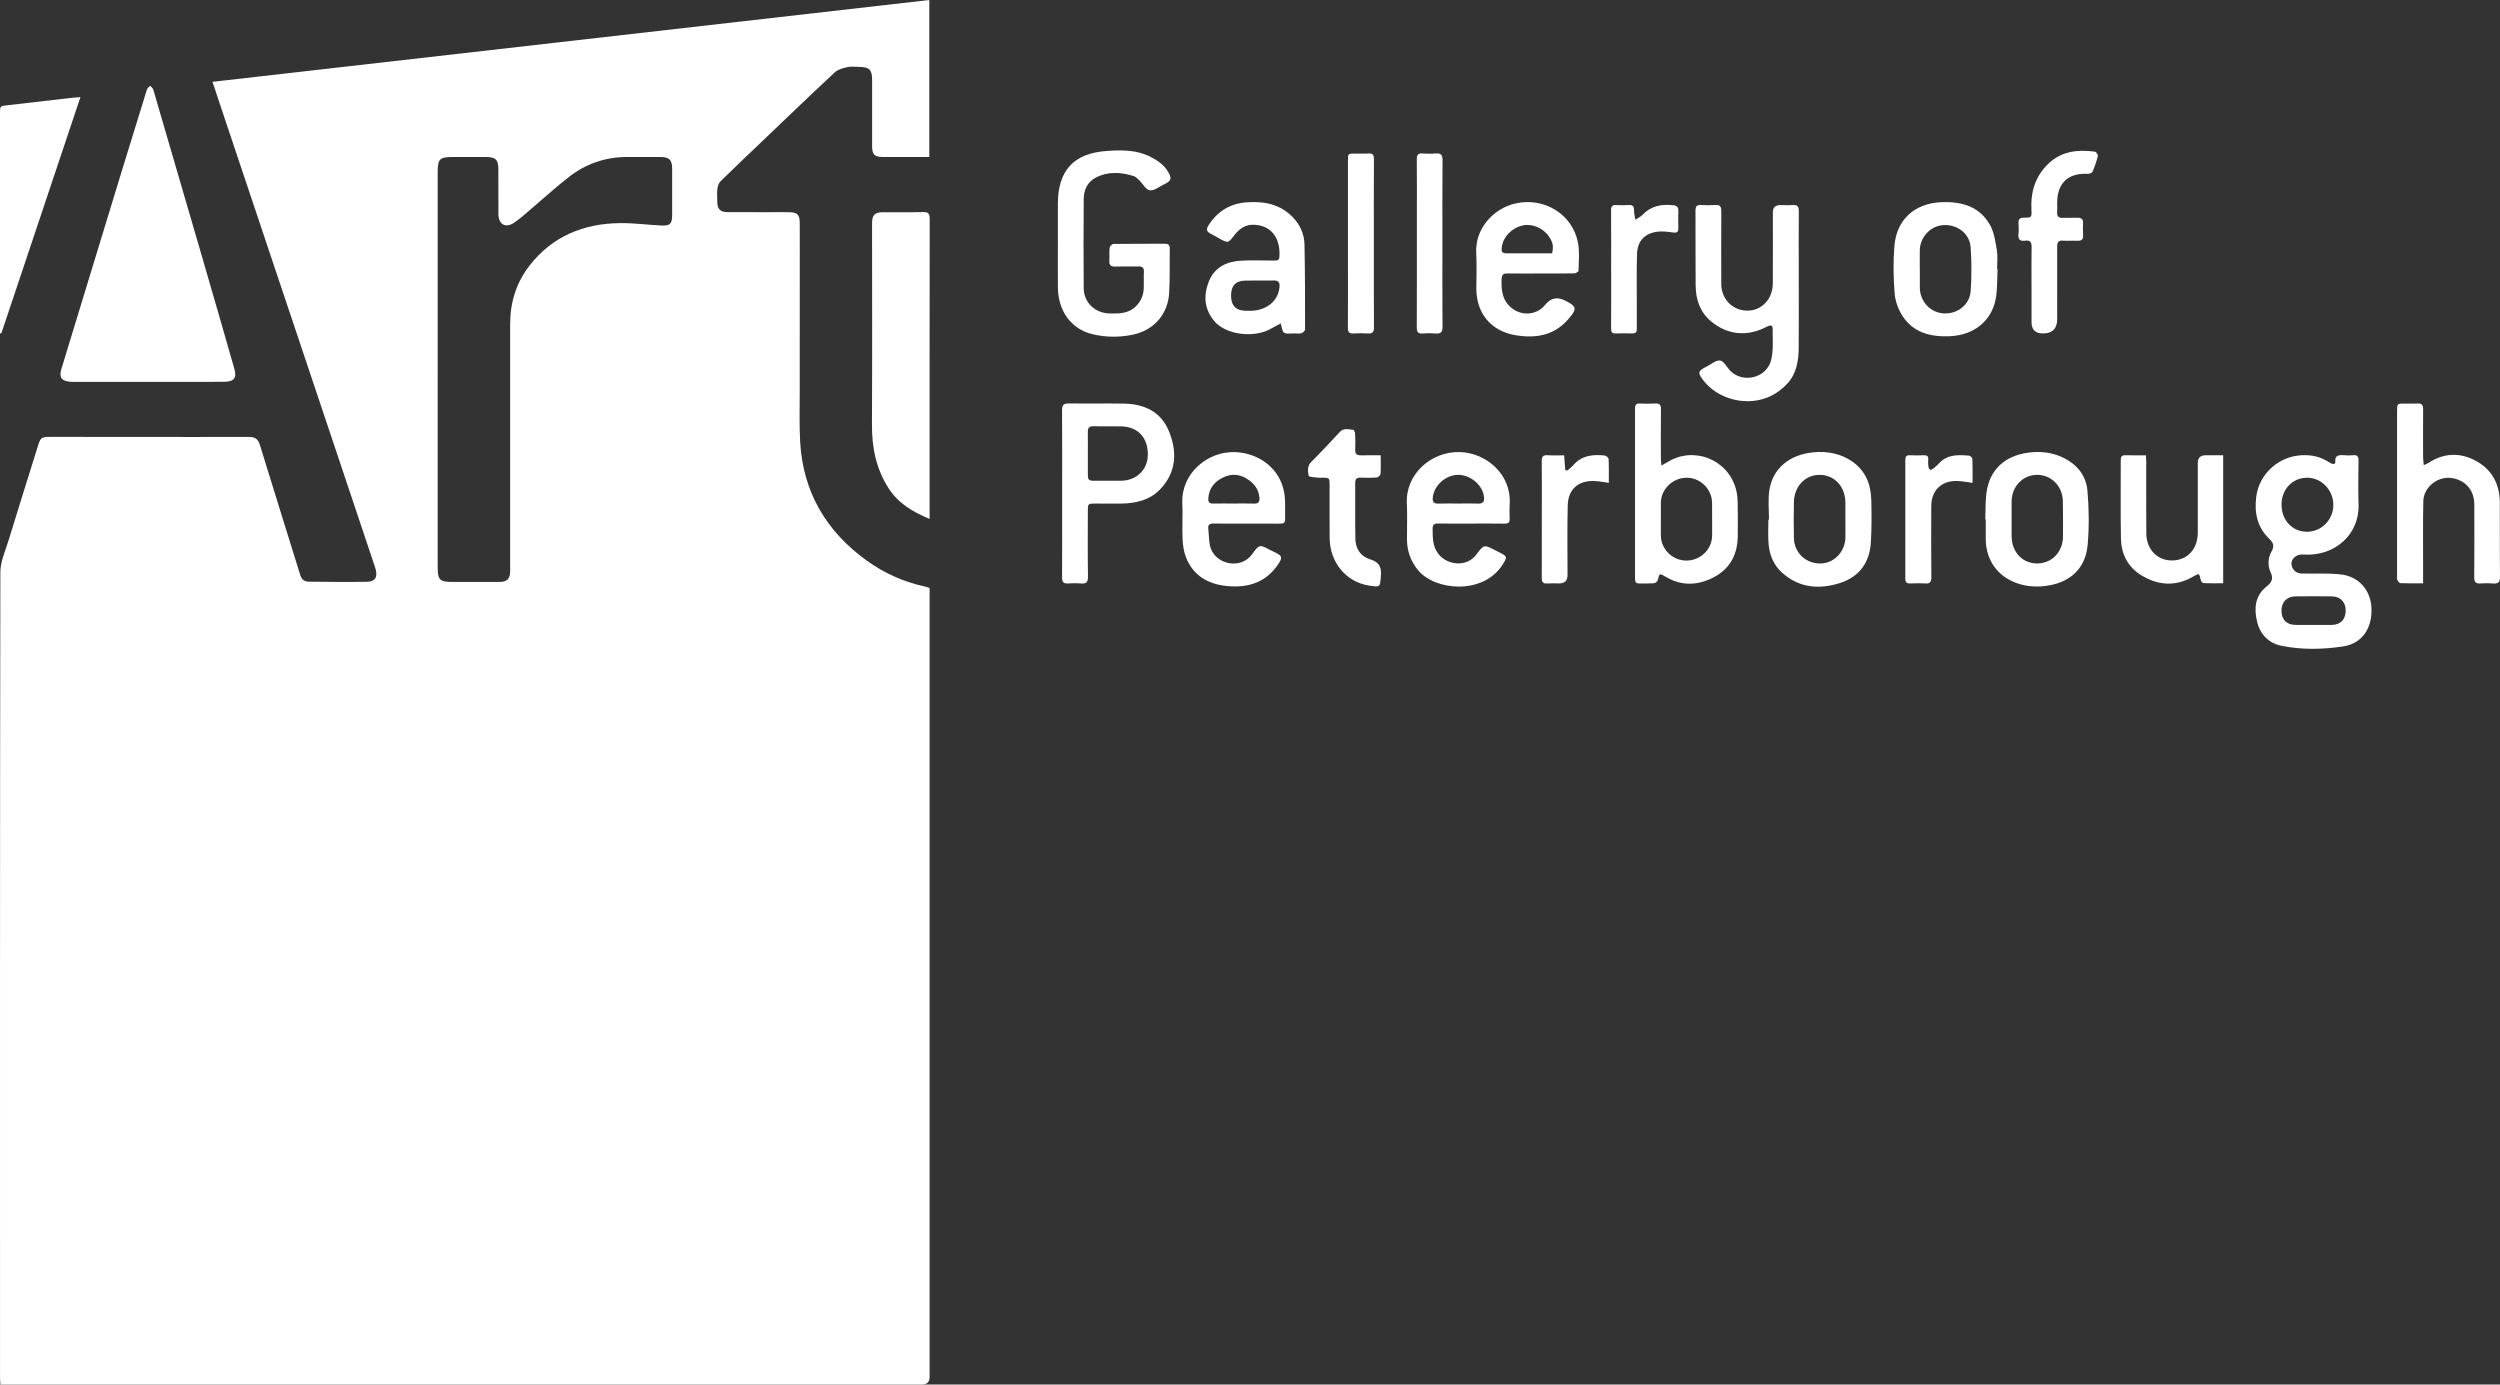<?xml version="1.0" encoding="UTF-8"?>
<svg id="a" data-name="Layer 1" xmlns="http://www.w3.org/2000/svg" viewBox="0 0 2268.55 1256.34">
  <rect x="0" y="0" width="2268.55" height="1256.34" fill="#333333" stroke="none"/>
  <g id="b" data-name="z14VUH.tif">
    <g>
      <path d="m843.27,0v142.46c-3.08,0-6.01,0-8.93,0-11.16,0-22.32.03-33.49-.02-7.25-.03-9.46-2.33-9.47-9.67,0-20.02,0-40.04.01-60.07,0-9.37-2.5-11.94-11.74-11.99-3.5-.02-7.13-.6-10.46.15-4.05.92-8.71,2.03-11.59,4.7-21.33,19.81-42.28,40.02-63.34,60.11-13.48,12.86-27.01,25.66-40.32,38.69-1.65,1.62-2.67,4.41-2.96,6.79-.48,3.94-.17,7.98-.11,11.97.1,6.7,2.64,9.33,9.46,9.39,13.27.1,26.55.03,39.82.03,5.31,0,10.63-.1,15.94.03,7.47.18,9.55,2.16,9.6,9.62.12,15.63.02,31.26.02,46.88-.01,35.42-.05,70.84-.02,106.26.01,15.12-.47,30.28.37,45.37,2.55,45.88,23.71,81.65,60.75,108.22,15.85,11.36,33.43,19.19,52.57,23.33,1.28.28,2.52.81,4.15,1.35,0,1.99,0,3.97,0,5.94,0,236.67,0,473.34,0,710.01q0,6.76-6.75,6.78c-252.16,0-504.33,0-756.49,0-24.48,0-48.96,0-73.44,0-1.97,0-3.95,0-6.44,0-.16-2.18-.39-3.93-.39-5.68-.02-243.83-.1-487.66.3-731.49.02-9.45,4.43-18.98,7.29-28.32,8.81-28.78,17.89-57.48,26.82-86.23,2.28-7.34,3.04-8.16,10.84-8.17,24.09-.05,48.19.01,72.28.03,36.23.03,72.45.11,108.68.02,5.33-.01,8.01,2.09,9.59,7.25,12.09,39.42,24.46,78.76,36.65,118.15,1.23,3.97,3.82,5.9,7.63,5.94,17.66.17,35.32.4,52.97.1,7.72-.13,10.07-4.76,7.32-12.99-12.22-36.61-24.5-73.21-36.77-109.81-17.11-51.07-34.24-102.14-51.35-153.21-15.8-47.15-31.6-94.29-47.39-141.44-3.95-11.8-7.86-23.61-12.07-36.23C409.7,49.49,626.13,24.79,843.27,0Zm-446.11,335.02c0,59.94,0,119.89,0,179.83,0,11.37,1.87,13.21,13.41,13.22,14.32,0,28.65.06,42.97-.03,6.48-.04,9.12-2.73,9.38-9.08.05-1.33.01-2.66.01-3.99,0-73.63.05-147.26,0-220.9-.02-19.83,5.6-37.8,17.82-53.38,20.67-26.35,48.72-37.76,81.47-38.24,12.76-.19,25.54,1.61,38.32,2.22,7.27.35,9.36-1.8,9.39-8.97.07-14.32.08-28.64,0-42.96-.04-7.54-2.73-10.2-10.29-10.26-10.16-.09-20.32-.02-30.47-.03-19.67-.02-37.37,6.09-52.82,18.05-10.24,7.93-19.83,16.68-29.74,25.04-6.6,5.57-12.87,11.65-19.97,16.49-8.02,5.47-14.36,1.56-14.39-8.18-.05-13.32,0-26.64-.02-39.96-.01-9.07-2.37-11.4-11.61-11.44-9.83-.04-19.65-.01-29.48,0-12.19,0-13.97,1.75-13.97,13.73,0,59.61,0,119.22,0,178.83Z" style="fill: #fff;"/>
      <path d="m133.88,346.52c-21.82,0-43.65,0-65.47,0-1.66,0-3.34.03-4.99-.13-7.58-.7-9.99-4.1-7.78-11.4,6.4-21.17,12.92-42.31,19.37-63.47,11.99-39.28,23.95-78.57,35.96-117.84,7.39-24.18,14.84-48.34,22.37-72.47.41-1.3,1.91-2.25,2.9-3.37.97,1.14,2.45,2.13,2.84,3.43,15.01,51.22,29.95,102.46,44.84,153.71,9.65,33.22,19.26,66.46,28.75,99.73,2.37,8.31-.27,11.62-9.31,11.73-13.99.18-27.99.06-41.98.06-9.16,0-18.33,0-27.49,0Z" style="fill: #fff;"/>
      <path d="m843.54,470.9c-15.24-6.46-28.19-13.9-37.09-27.67-11.58-17.92-15.34-37.32-15.22-58.29.34-60.84.12-121.69.1-182.53,0-7.09,2.42-9.77,9.48-9.82,12.28-.1,24.56.21,36.82-.16,5.01-.15,6.01,1.63,6,6.27-.13,88.88-.09,177.76-.09,266.64,0,1.48,0,2.97,0,5.57Z" style="fill: #fff;"/>
      <path d="m2118.09,421.14c.4-.63,1.1-1.22,1.05-1.72-.76-6.55,3.32-6.69,8.03-6.32,2.65.21,5.35.28,7.99-.02,4.15-.47,5.06,1.43,5.02,5.18-.16,13.15-.42,26.31.02,39.45.91,27.39-21.54,46.88-48.74,45.52-2.38-.12-5.15-.14-7.13.93-3.75,2.02-6.09,5.55-4.56,9.99,1.42,4.13,4.78,6.24,9.24,6.31,11.48.18,23.04-.42,34.42.7,16.77,1.64,27.81,14.18,28.48,30.66.75,18.49-8.55,32.18-25.82,34.78-18.57,2.8-37.51,3.17-56.03-.63-11.61-2.38-19.27-10.48-22.02-22.1-2.83-11.95-1.73-23.38,8.75-31.7,4.66-3.7,6.32-7.08,3.56-13.02-2.81-6.06-2.35-13.02.92-18.81,2.74-4.85,1.59-7.9-1.9-11.21-11.11-10.55-13.88-23.76-12.01-38.37,2.67-20.86,20.35-36.71,41.44-37.68,8.8-.41,16.82,1.3,24.19,6.12.97.63,2.02,1.15,3.09,1.6.58.24,1.27.22,2.01.33Zm-47.8,36.68c0,14.22,9.77,24.69,23.06,24.7,13.43.01,24.11-11.02,23.96-24.75-.14-13.4-11.07-24.43-24.04-24.27-13.11.15-22.98,10.6-22.98,24.33Zm29.03,109.23c5.32,0,10.63,0,15.95,0,.33,0,.67,0,1,0,7.9-.32,12.22-4.98,12.26-13.23.04-7.36-4.87-12.56-12.39-12.65-11.12-.15-22.24-.13-33.36,0-7.74.09-12.59,5.3-12.52,13.03.07,8.07,4.52,12.68,12.62,12.84,5.48.11,10.96.02,16.44.02Z" style="fill: #fff;"/>
      <path d="m1632.23,254.9c0,20.14.12,40.29-.05,60.43-.1,11.83-1.84,23.49-10.19,32.59-4.05,4.42-9.1,8.39-14.44,11.09-21.02,10.62-48.79,3.91-62.44-14.53-4.61-6.22-4.25-7.89,2.43-11.26.3-.15.59-.31.88-.46,4.16-2.07,8.55-6.07,12.42-5.61,3.32.39,5.99,5.92,9.02,9.1,11.53,12.12,33.51,6.8,37.39-9.86,2.11-9.04,1.26-18.82,1.28-28.27,0-3.46-2.54-3.12-5.02-1.8-17.73,9.46-35.81,7.84-50.9-4.74-10.22-8.52-13.83-20.12-13.96-32.88-.22-22.47,0-44.95-.13-67.42-.02-3.82,1.07-5.51,5.12-5.24,4.31.28,8.67.29,12.98,0,4.33-.3,5.35,1.63,5.33,5.59-.13,21.97-.11,43.95-.04,65.93.04,11.78,7.47,21.31,18.28,23.73,15.25,3.41,28.42-7.68,28.51-24.26.12-21.47.02-42.94.02-64.41q0-6.49,6.58-6.51c3.83,0,7.68.23,11.49-.06,4.19-.32,5.51,1.4,5.48,5.43-.13,17.81-.05,35.63-.05,53.44,0,3.33,0,6.66,0,9.99Z" style="fill: #fff;"/>
      <path d="m959.93,220.52c0-11.81,0-23.62,0-35.43,0-30.3,14.27-46.06,44.51-48.12,13.43-.92,27.04-1.09,39.59,5.36,6.43,3.31,12.35,7.32,16.05,13.78,3.39,5.92,2.73,7.88-3.2,10.89-.15.08-.3.15-.45.22-4.36,2.03-8.96,6.01-13.01,5.51-3.53-.44-6.37-5.99-9.65-9.15-1.54-1.49-3.21-3.25-5.15-3.85-11.23-3.51-22.66-4.26-33.49.98-7.8,3.77-11.66,10.98-11.73,19.53-.22,27.13-.25,54.26-.03,81.39.11,12.99,10.45,22.55,23.55,22.83,8.79.19,17.35.13,24.13-6.85,4.42-4.55,6.57-9.95,6.81-16.14.19-4.99-.12-10,.11-14.98.16-3.54-1.37-4.75-4.68-4.71-7.1.08-14.22-.13-21.32.08-3.81.11-5.56-1.11-5.32-5.12.24-3.98-.23-8.02.24-11.95.16-1.31,2.23-3.41,3.45-3.43,15.63-.23,31.26-.12,46.9-.18,3.01-.01,4.24,1.32,4.21,4.2-.15,13.45.2,26.92-.54,40.34-1.07,19.49-13.94,34.03-33.08,37.99-12.19,2.52-24.48,2.44-36.62-.49-19.04-4.6-31-20.78-31.26-42.26-.16-13.47-.03-26.95-.02-40.42Z" style="fill: #fff;"/>
      <path d="m1507.6,422.41c2.54-1.41,3.98-2.12,5.32-2.97,23.81-15.03,55.31-2.58,62.42,24.81,1.03,3.97,1.4,8.2,1.48,12.32.21,9.82.09,19.64.06,29.47-.05,16.48-6.65,29.69-21.25,37.5-14.44,7.72-29.51,8.66-44.22-.2-5.54-3.34-5.78-3.09-6.99,2.84-.25,1.24-2.16,2.93-3.43,3.04-4.46.39-8.97.12-13.45.22-3.1.07-3.88-1.46-3.88-4.33.06-51.56.06-103.12,0-154.68,0-3.3,1.28-4.39,4.46-4.27,4.66.18,9.34.24,13.98-.02,4.06-.23,5.12,1.51,5.07,5.3-.16,14.63-.09,29.27-.06,43.9,0,1.92.25,3.84.47,7.08Zm46.06,48.5s-.04,0-.07,0c0-4.98.09-9.96-.02-14.94-.28-12.44-11.01-22.73-23.35-22.47-12.63.26-23.01,10.44-23.11,22.78-.08,9.87-.1,19.74-.02,29.61.1,12.65,10.81,22.97,23.51,22.77,12.71-.2,22.91-10.27,23.04-22.8.05-4.98,0-9.96,0-14.94Z" style="fill: #fff;"/>
      <path d="m0,302.36c0-1.72,0-3.45,0-5.17,0-64.77,0-129.54,0-194.31,0-6.72.02-6.61,6.62-7.36,19.83-2.24,39.66-4.58,59.49-6.87,1.95-.22,3.91-.3,6.87-.51C48.9,160.08,25.05,231.3,1.21,302.53c-.4-.06-.81-.11-1.21-.17Z" style="fill: #fff;"/>
      <path d="m963.83,447.64c0-25.13.11-50.26-.1-75.38-.04-4.85,1.46-6.25,6.25-6.17,16.64.26,33.29-.12,49.93.16,18.38.31,33.54,7.26,40.78,24.98,7.59,18.56,6.96,36.94-7.68,52.5-9.49,10.1-22.1,12.97-35.45,13.22-7.79.14-15.58-.03-23.38-.02-7.03,0-7.05.03-7.05,7.33-.01,19.64-.19,39.27.12,58.91.08,5.23-1.63,6.76-6.55,6.29-3.79-.36-7.66-.27-11.47-.02-4.1.27-5.51-1.26-5.48-5.42.16-22.46.07-44.93.07-67.39,0-3,0-5.99,0-8.99Zm23.3-36.47c0,6.16-.04,12.32.01,18.48.05,6.16.49,6.59,6.41,6.6,7.82.01,15.64.03,23.46,0,14.11-.06,24.34-9.81,24.57-23.39.27-15.48-8.89-25.55-23.89-25.95-8.49-.22-16.99.11-25.47-.13-4.14-.12-5.18,1.81-5.12,5.42.11,6.32.03,12.65.03,18.98Z" style="fill: #fff;"/>
      <path d="m2199.35,422.07c2.08-.98,3.33-1.39,4.39-2.08,13.82-9.01,28.28-9.59,42.59-1.98,15,7.98,21.95,21.31,22.07,38.12.15,22.31-.13,44.63.16,66.94.07,5.17-1.55,6.86-6.52,6.41-3.79-.35-7.65-.28-11.46-.04-4.18.27-5.43-1.44-5.4-5.53.16-22.11.13-44.22.05-66.33-.04-12.73-7.99-21.89-20.4-23.78-12.71-1.94-25.58,8.08-25.86,21-.44,19.98-.17,39.98-.19,59.97,0,4.61,0,9.22,0,14.55-7.29,0-13.9.14-20.5-.14-1.07-.05-2.39-1.83-2.97-3.1-.51-1.11-.16-2.62-.16-3.95,0-49.62,0-99.25,0-148.87,0-7.06.02-7.06,7.21-7.06,3.83,0,7.68.2,11.49-.05,4.23-.28,4.98,1.92,4.95,5.49-.11,14.37-.07,28.75-.03,43.12,0,2.11.32,4.22.58,7.32Z" style="fill: #fff;"/>
      <path d="m1162.14,293.44c-3.03,1.65-5.78,3.06-8.45,4.62-15.47,9.07-41.23,5.87-51.77-6.63-9.23-10.93-10.02-23.52-4.96-36.11,5.12-12.75,16.18-18.11,29.35-18.78,9.96-.5,19.97-.12,29.96-.11,2.26,0,4.43.07,4.67-3.06,1.11-15.1-5.42-28.32-22.35-29.41-8.07-.52-13.89,3.38-18.61,9.58-5.52,7.26-5.62,7.2-13.69,2.8-2.19-1.19-4.3-2.54-6.53-3.65-5.35-2.66-5.82-4.31-2.38-9.42,8.05-11.96,19.33-18.61,33.64-19.67,15.82-1.17,30.59,1.5,42.18,13.59,6.61,6.89,10.32,15.34,10.52,24.72.53,25.64.53,51.28.52,76.92,0,1.23-1.93,3.1-3.32,3.53-1.98.61-4.28.21-6.45.17-3.15-.07-6.89.78-9.27-.64-1.83-1.09-1.95-5.06-3.06-8.46Zm-28.07-11.41c15.01,0,25.84-8.69,26.99-21.55.34-3.83-.68-6.02-5.05-5.95-8.63.15-17.27-.09-25.9.09-9.01.19-13.1,4.7-13.02,13.86.08,8.97,4.52,13.44,13.5,13.54,1.16.01,2.32,0,3.49,0Z" style="fill: #fff;"/>
      <path d="m1131.19,475.11c-9.98,0-19.96.12-29.94-.06-3.67-.07-5.29,1.15-4.82,4.89.75,6.03.3,12.51,2.37,18.04,5.41,14.44,27.51,18.94,37.53,4.75,6.38-9.02,6.81-8.7,16.38-3.56,1.46.78,2.99,1.44,4.48,2.16,6.34,3.08,6.71,4.56,2.76,10.51-11.26,16.93-27.65,21.84-46.88,19.9-16.99-1.72-30.17-9.38-36.76-25.69-2.12-5.25-2.97-11.24-3.23-16.95-.49-10.79.29-21.64-.22-32.44-1.24-26.68,22.59-47.56,48.38-46.37,22.01,1.02,40.33,15.52,44.02,36.42,1.42,8.02.72,16.42.91,24.65.07,3.03-1.72,3.84-4.54,3.81-10.15-.11-20.29-.04-30.44-.06Zm-11.57-18.2c6.14,0,12.29-.15,18.43.06,3.79.13,5.02-1.48,4.8-5.04-.42-6.82-3.86-11.98-9.06-15.91-7.47-5.64-15.63-6.93-24.27-2.58-7.85,3.94-12.63,9.96-13.08,19.03-.16,3.14.98,4.56,4.26,4.48,6.31-.14,12.62-.04,18.93-.03Z" style="fill: #fff;"/>
      <path d="m1397.67,248.17c-9.99,0-19.99.1-29.98-.05-3.65-.06-4.89,1.31-5.06,4.95-.52,10.56.6,20.29,10.06,27.17,9.39,6.83,22.28,5.31,29.48-3.69q7.3-9.11,17.66-3.99c11.25,5.55,11.54,7.66,3.01,17.37-13,14.81-29.75,17.29-47.84,14.21-22.31-3.8-35.46-20.1-35.34-42.69.06-10.65.48-21.33-.09-31.95-1.17-22.02,15.44-39.92,34.78-44.68,26.27-6.47,52.61,9.3,57.56,35.47,1.55,8.21.63,16.91.49,25.38-.01.85-2.44,2.37-3.77,2.39-10.32.2-20.65.11-30.97.12Zm10.72-18.27c1.48-6.57.83-9.76-2.79-15.2-5.27-7.91-15.46-12.12-24.32-10.04-9.44,2.22-17.05,10.04-18.39,18.91-.8,5.32-.03,6.29,5.16,6.33,4.29.03,8.58,0,12.87,0,9.21,0,18.43,0,27.48,0Z" style="fill: #fff;"/>
      <path d="m1334.75,475.1c-9.98,0-19.96.11-29.94-.06-3.41-.06-4.85,1.12-4.82,4.56.08,7.98-.18,15.86,5.07,22.84,7.52,10,25.49,13.23,34.83.48,6.6-9.02,7-8.72,16.79-3.64,1.33.69,2.68,1.34,4.02,2.01,7.15,3.57,7.16,4.25,2.8,11.07-17.7,27.72-61.57,23.79-76.94,4.8-6.54-8.08-9.76-17.28-9.84-27.58-.08-10.99.42-21.99-.11-32.95-1.28-26.33,22.05-47.08,47.92-46.41,24.48.64,46.85,20.56,45.4,46.42-.26,4.64-.18,9.31-.01,13.96.13,3.49-1.29,4.63-4.73,4.57-10.14-.17-20.29-.06-30.44-.06Zm-11.36-18.19c5.99,0,12-.2,17.98.06,4.83.22,5.68-2.37,5.22-6.25-1.27-10.64-12.35-19.96-23.56-19.84-11.42.12-22.12,9.95-22.94,21.04-.26,3.54,1.03,5.18,4.83,5.05,6.15-.21,12.32-.06,18.48-.06Z" style="fill: #fff;"/>
      <path d="m1801.45,471.27c.47-9.11-.11-18.42,1.63-27.28,4.21-21.37,20.05-31.63,39.89-33.54,9.53-.92,18.92.19,27.81,4.21,13.31,6.02,22.17,16.27,23.41,30.59,1.41,16.28,1.62,32.87.19,49.14-1.84,20.88-15.12,33.6-35.72,36.93-9.62,1.56-19.23,1.17-28.53-2.13-17.48-6.2-27.94-20.82-28.21-39.44-.09-6.15-.01-12.31-.01-18.46l-.47-.02Zm23.93.23c0,4.99,0,9.98,0,14.98.03,14.31,9.7,24.75,22.96,24.81,13.39.06,23.51-10.21,23.66-24.31.12-10.77.03-21.54-.13-32.31-.21-13.6-10.69-24.02-23.7-23.78-12.85.24-22.74,10.7-22.79,24.14-.02,5.49,0,10.98,0,16.47Z" style="fill: #fff;"/>
      <path d="m1812.64,244.16c-.46,8.77-.11,17.68-1.55,26.28-3.45,20.55-19.8,33.79-42.04,34.67-16.9.67-32.51-3.02-42.41-18-3.96-5.99-6.81-13.63-7.4-20.75-1.17-14.19-1.36-28.62-.26-42.81,1.86-24.01,18-38.9,42.23-40.05,18.47-.87,35.17,3.59,44.73,20.96,3.69,6.7,4.77,15.03,6.07,22.79.91,5.49.18,11.25.18,16.89.15,0,.3.01.46.02Zm-70.6.4s.04,0,.05,0c0,5.42-.01,10.83,0,16.25.03,12.63,9.4,22.84,21.6,23.57,12.51.75,23.69-7.79,24.56-20.39.91-13.21.89-26.58-.07-39.78-.91-12.44-12.26-20.77-24.93-19.94-11.59.76-21.06,11.01-21.2,23.04-.07,5.75-.01,11.5-.01,17.25Z" style="fill: #fff;"/>
      <path d="m1605.21,471.47c0-8.47-.89-17.05.17-25.38,2.76-21.63,19.23-33.69,40.08-35.64,12.56-1.17,24.58.96,35.19,8.28,12.28,8.47,17.08,20.9,17.41,35.19.29,12.8.39,25.65-.41,38.41-1.13,17.98-10.35,30.93-27.59,36.56-19.09,6.23-37.51,4.78-53.18-9.42-8.04-7.28-11.55-16.94-12.15-27.56-.39-6.8-.07-13.64-.07-20.46.18,0,.37,0,.55,0Zm69.33-.32c0-5,.01-9.99,0-14.99-.04-14.58-9.8-25.18-23.25-25.27-13.09-.09-23.16,10.28-23.47,24.59-.24,10.97-.25,21.95.02,32.92.33,13.22,10.75,22.99,23.96,22.94,12.18-.05,22.42-10.45,22.72-23.2.13-5.66.02-11.32.03-16.98Z" style="fill: #fff;"/>
      <path d="m2017.37,413.14v116.14c-6.17,0-12.1.13-18-.14-.88-.04-2.19-1.85-2.43-3.01-1.21-5.94-1.41-6.1-6.74-2.98-16,9.34-31.96,8.16-47.24-1.2-12.06-7.4-18.07-19.16-18.36-33.08-.49-23.79-.1-47.59-.19-71.39-.01-3.2,1-4.48,4.3-4.38,5.97.18,11.96.05,18.58.05.1,2.23.26,4.15.26,6.06.02,21.64-.12,43.28.06,64.92.14,16.01,12.29,26.52,27.38,24.11,11.68-1.87,19.26-11.43,19.32-24.77.09-21.1,0-42.21,0-63.31q0-7.02,7.12-7.03c5.13,0,10.25,0,15.95,0Z" style="fill: #fff;"/>
      <path d="m1843.44,260.44c0-12.13-.14-24.26.07-36.38.08-4.31-1.33-6.3-5.72-5.66-4.72.69-6.75-1.11-6.19-6.03.35-3.12.26-6.33.02-9.47-.3-3.82,1.03-5.42,5.02-5.38,6.78.06,7.07-.13,6.72-6.93-.83-16.27,3.37-30.58,15.41-42.07,12.06-11.51,26.8-12.96,42.32-10.88,1.07.14,2.83,2.88,2.56,3.98-1.21,4.8-2.83,9.54-4.8,14.09-.49,1.13-2.87,2.12-4.32,2.04-17.65-1-27.72,8.28-27.8,25.88-.01,2.99.22,6,0,8.97-.3,4.05,1.63,5.27,5.35,5.11,4.31-.19,8.63-.02,12.95-.13,3.42-.09,5.37,1.04,5.18,4.87-.17,3.65-.2,7.32.04,10.96.26,4.06-1.61,5.24-5.36,5.06-4.32-.21-8.67.22-12.97-.12-4.6-.36-5.21,2.14-5.2,5.77.05,21.76,0,43.52.02,65.28q.01,13.17-12.9,13.17-10.34,0-10.37-10.21c-.02-10.63,0-21.26,0-31.9Z" style="fill: #fff;"/>
      <path d="m1252.88,413.14c0,6.19.22,11.5-.16,16.77-.09,1.25-2.14,3.25-3.42,3.36-4.8.41-9.65.29-14.48.15-3.52-.11-5.11,1.04-5.08,4.85.14,16.79-.14,33.58.12,50.37.15,9.16,4.58,16.25,13.5,18.96,7.89,2.39,10.34,6.64,9.7,14.76-.81,10.42-.33,10.61-10.89,8.97-20.64-3.2-35.38-20.85-35.62-42.98-.18-16.13-.03-32.27-.04-48.4,0-6.24-.25-6.45-6.51-6.49-1.5,0-3.02.17-4.49-.04-2.81-.4-7.81-.61-7.99-1.61-.79-4.34-1.52-8.89,2.55-12.89,8.88-8.74,17.26-18,25.81-27.08,3.59-3.82,8.05-2.07,12.19-1.82.62.04,1.52,2.35,1.58,3.65.21,4.81.31,9.65.1,14.46-.17,3.77,1.47,5.09,5.01,5.03,5.79-.09,11.58-.03,18.13-.03Z" style="fill: #fff;"/>
      <path d="m1246.66,220.91c0,25.3-.08,50.61.08,75.91.03,4.25-1.03,6.14-5.57,5.79-4.31-.33-8.67-.28-12.98-.01-4.03.25-5.12-1.44-5.1-5.26.14-19.48.06-38.97.06-58.45,0-30.98,0-61.95,0-92.93,0-6.61.02-6.61,6.56-6.62,4,0,8.01.22,11.99-.06,4.06-.29,5.04,1.37,5.02,5.22-.15,25.47-.08,50.94-.07,76.41Z" style="fill: #fff;"/>
      <path d="m1308.86,220.78c0,25.24-.12,50.48.11,75.71.05,4.94-1.61,6.5-6.3,6.11-3.8-.31-7.67-.33-11.47,0-4.51.39-5.61-1.46-5.59-5.74.15-33.93.08-67.86.08-101.8,0-16.8.12-33.6-.08-50.4-.05-4.11,1.17-5.73,5.36-5.4,3.8.3,7.68.36,11.47,0,4.94-.48,6.6,1.09,6.55,6.3-.27,25.07-.12,50.14-.12,75.22Z" style="fill: #fff;"/>
      <path d="m1789.95,438.13c-5.24-.66-9.49-1.53-13.77-1.66-14.45-.46-23.67,8.47-23.71,22.83-.06,21.48-.12,42.96.07,64.43.04,4.36-1.23,6.03-5.65,5.73-4.47-.31-8.98-.18-13.46-.03-3.14.1-4.5-.98-4.5-4.29.07-35.98.06-71.95,0-107.93,0-2.96,1-4.22,4.07-4.1,4.32.17,8.67.16,12.99,0,2.83-.1,3.94,1.01,3.73,3.8-.14,1.98-.18,4.01.08,5.98.16,1.21.66,2.86,1.53,3.33.69.37,2.36-.54,3.28-1.27,1.83-1.43,3.54-3.04,5.12-4.74,7.54-8.07,17.27-7.53,26.97-6.78,1.15.09,3.04,1.93,3.09,3.02.28,7.05.14,14.12.14,21.69Z" style="fill: #fff;"/>
      <path d="m1419.32,413.14c.39,5.11.71,9.25,1.03,13.39.57.16,1.15.32,1.72.48,1.8-1.56,3.83-2.92,5.37-4.71,7.71-9,17.87-10.17,28.67-8.95,1.35.15,3.52,2.03,3.58,3.19.33,7.09.17,14.2.17,21.59-4.85-.64-8.92-1.49-13.01-1.65-14.68-.57-23.92,7.47-24.27,22.26-.51,21.04-.16,42.1-.17,63.16q0,7.49-7.61,7.5c-3.65,0-7.32-.21-10.96.05-4.32.3-4.84-2.02-4.82-5.54.1-18.97.05-37.95.05-56.92,0-16.15.1-32.29-.07-48.43-.04-3.99.98-5.77,5.29-5.48,4.93.33,9.89.08,15.05.08Z" style="fill: #fff;"/>
      <path d="m1461.98,244.29c0-17.77.1-35.53-.08-53.3-.04-3.75,1.15-5.13,4.84-4.93,3.65.2,7.34.28,10.98-.02,4.13-.34,5.14,1.51,5.07,5.26-.05,2.69.76,5.39,1.19,8.09,2.32-1.59,4.99-2.85,6.91-4.84,7.69-7.96,17.19-9.42,27.54-8.31,3.15.34,4.69,1.75,4.55,5.16-.21,5.15-.16,10.32-.02,15.47.11,3.97-1.53,4.6-5.24,4.06-4.84-.71-9.94-1.32-14.69-.55-11.18,1.82-17.24,8.77-17.57,20.21-.43,14.7-.18,29.41-.21,44.12-.02,7.93-.09,15.86,0,23.79.04,3.01-1.17,4.15-4.15,4.07-4.99-.14-9.99-.14-14.98,0-3.28.09-4.21-1.28-4.18-4.49.14-17.93.07-35.86.05-53.79Z" style="fill: #fff;"/>
    </g>
  </g>
</svg>